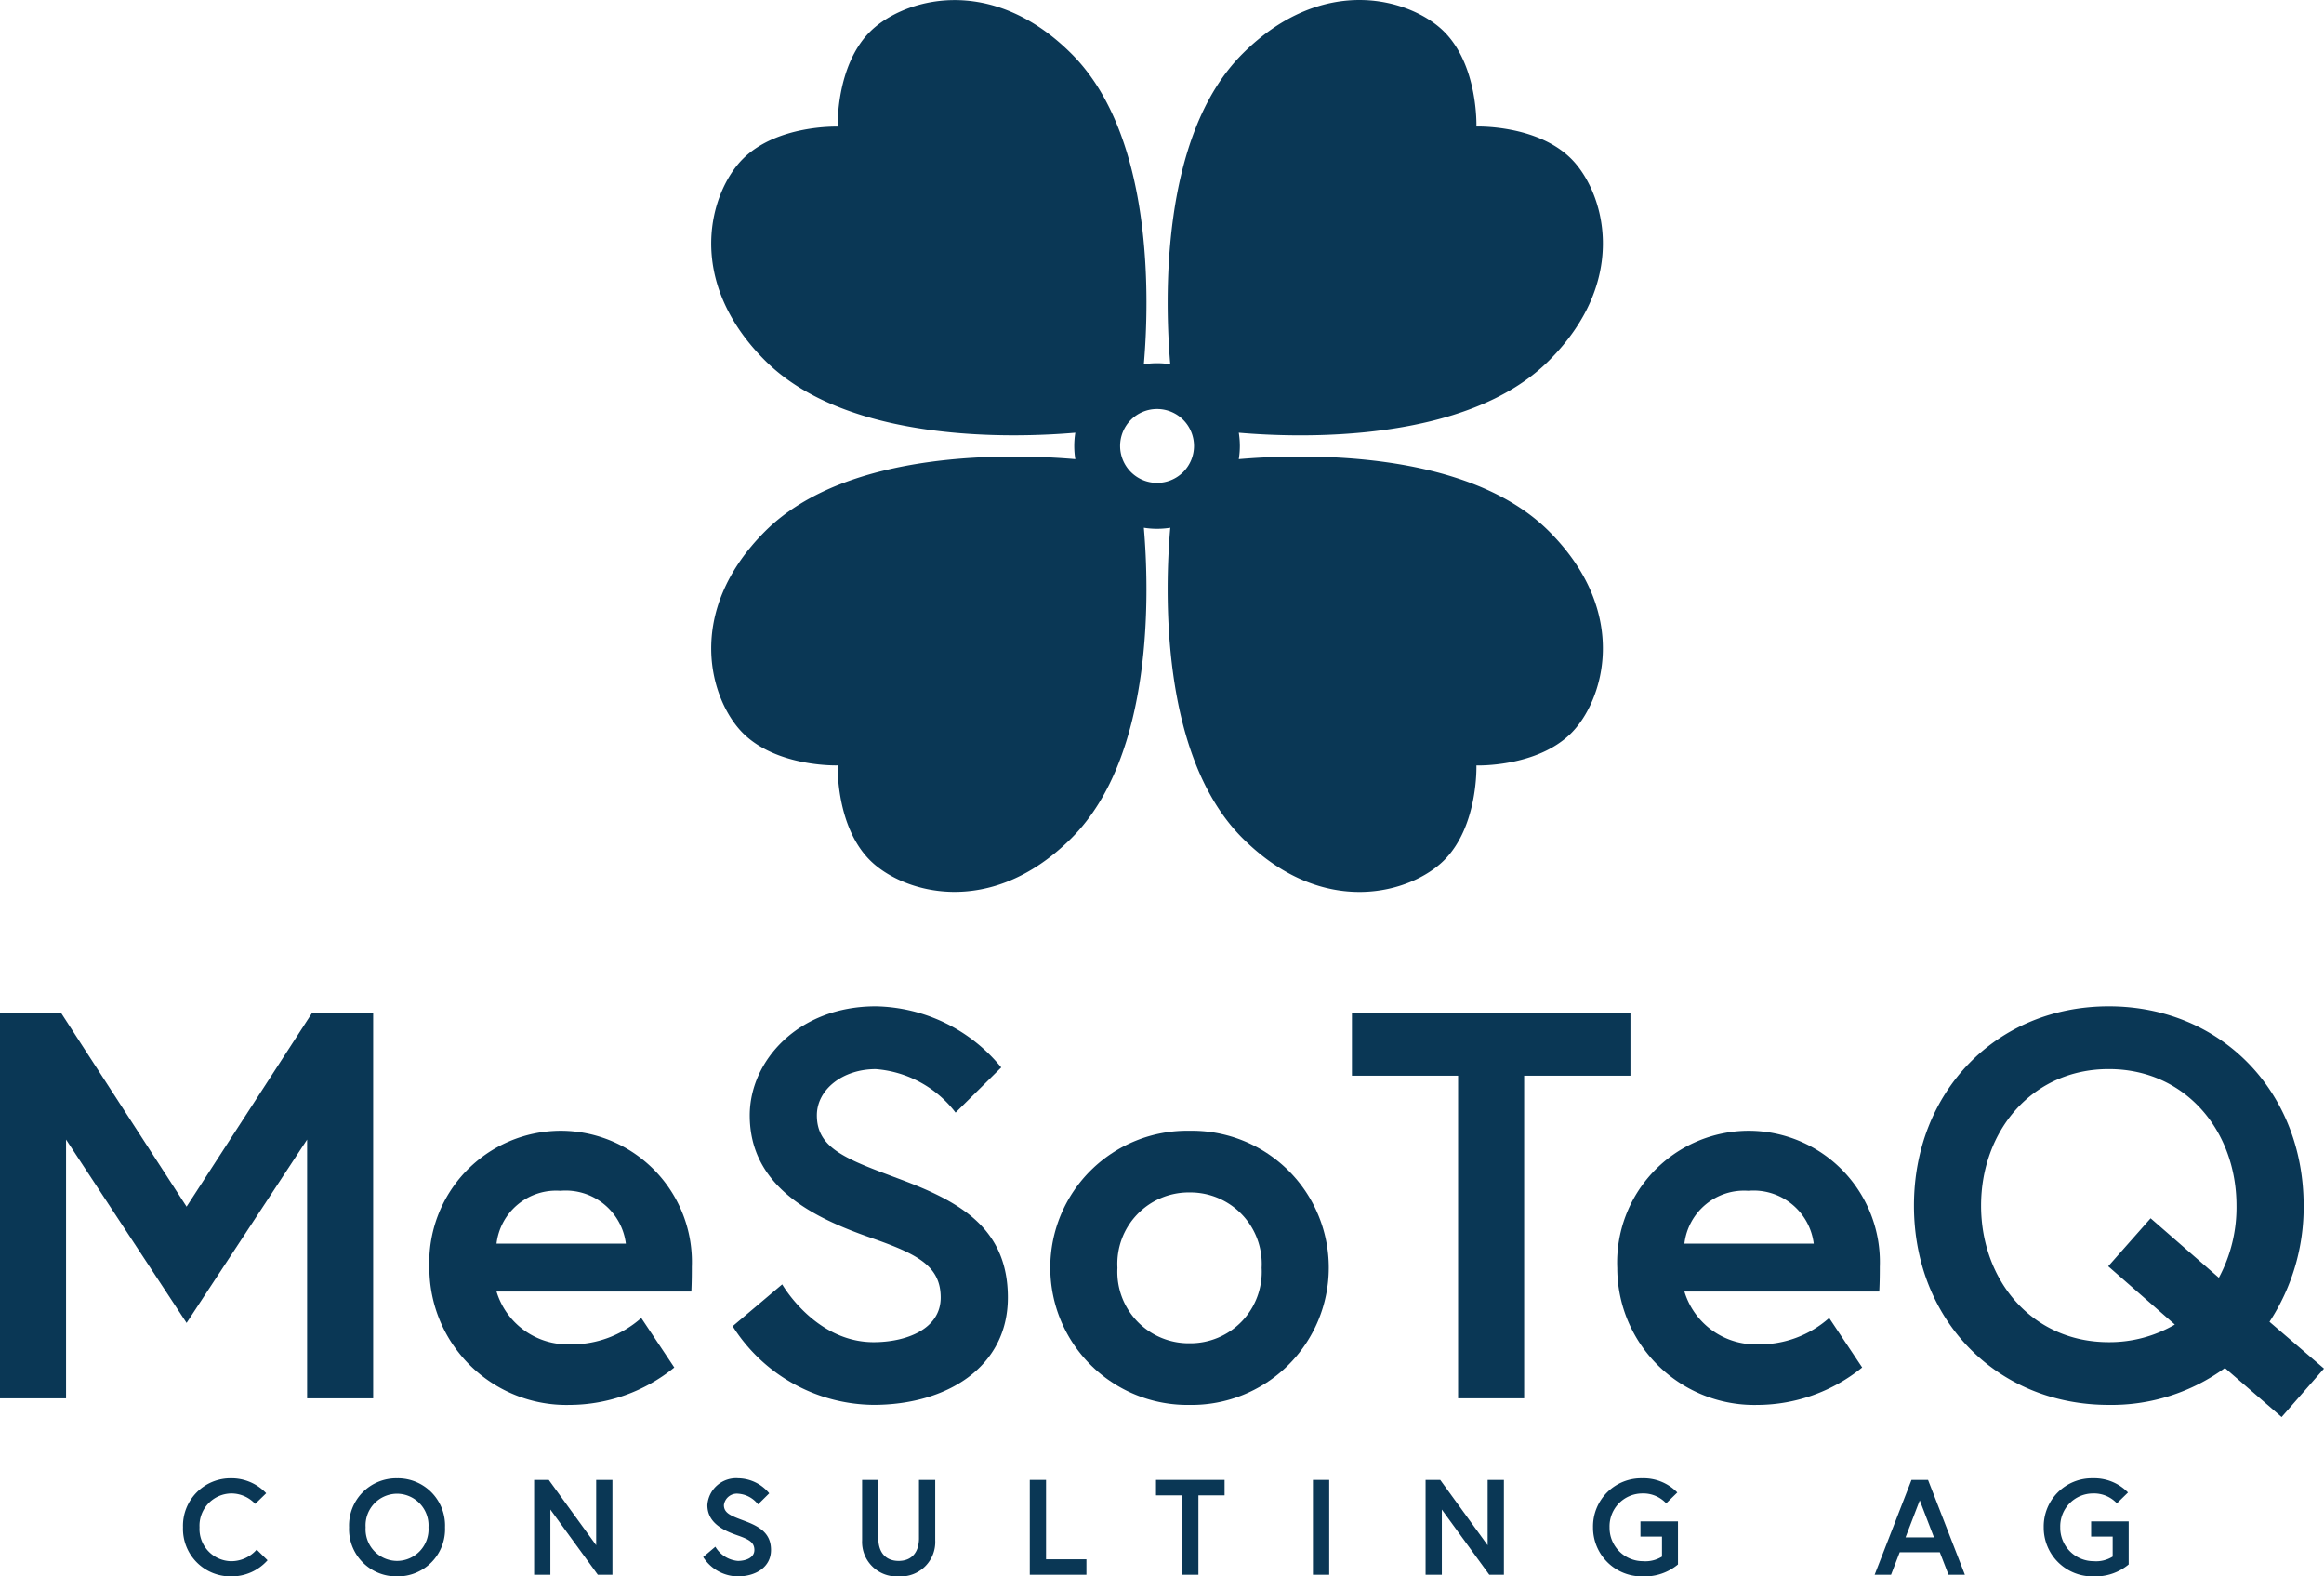 <svg xmlns="http://www.w3.org/2000/svg" xmlns:xlink="http://www.w3.org/1999/xlink" width="130.808" height="88.71" viewBox="0 0 130.808 88.71"><defs><clipPath id="clip-path"><path id="Pfad_1465" data-name="Pfad 1465" d="M0,0H130.808V-88.71H0Z" fill="none"></path></clipPath></defs><g id="Gruppe_679" data-name="Gruppe 679" transform="translate(0 88.71)"><g id="Gruppe_656" data-name="Gruppe 656" clip-path="url(#clip-path)"><g id="Gruppe_654" data-name="Gruppe 654" transform="translate(13.007 -0.854)"><path id="Pfad_1463" data-name="Pfad 1463" d="M0,0A1.814,1.814,0,0,1-1.776-1.907,1.814,1.814,0,0,1,0-3.813a1.837,1.837,0,0,1,1.358.588l.618-.6A2.678,2.678,0,0,0,0-4.667a2.673,2.673,0,0,0-2.707,2.76A2.673,2.673,0,0,0,0,.854,2.693,2.693,0,0,0,2.052-.053l-.611-.6A1.9,1.9,0,0,1,0,0" fill="#0a3755"></path></g><g id="Gruppe_655" data-name="Gruppe 655" transform="translate(22.348 -5.521)"><path id="Pfad_1464" data-name="Pfad 1464" d="M0,0A2.658,2.658,0,0,0-2.7,2.76,2.658,2.658,0,0,0,0,5.521,2.657,2.657,0,0,0,2.7,2.76,2.657,2.657,0,0,0,0,0M0,4.651A1.78,1.78,0,0,1-1.769,2.76,1.78,1.78,0,0,1,0,.869,1.781,1.781,0,0,1,1.769,2.76,1.78,1.78,0,0,1,0,4.651" fill="#0a3755"></path></g></g><g id="Gruppe_657" data-name="Gruppe 657" transform="translate(33.556 -5.43)"><path id="Pfad_1466" data-name="Pfad 1466" d="M0,0V3.676L-2.669,0h-.823V5.338h.914V1.67L.092,5.338H.915V0Z" fill="#0a3755"></path></g><g id="Gruppe_660" data-name="Gruppe 660" clip-path="url(#clip-path)"><g id="Gruppe_658" data-name="Gruppe 658" transform="translate(41.897 -3.127)"><path id="Pfad_1467" data-name="Pfad 1467" d="M0,0C-.732-.274-1.152-.419-1.152-.884a.737.737,0,0,1,.816-.641,1.539,1.539,0,0,1,1.106.6L1.4-1.548A2.294,2.294,0,0,0-.336-2.394,1.622,1.622,0,0,0-2.082-.884C-2.082.107-1.2.534-.412.809c.633.221.976.382.976.831,0,.434-.473.617-.93.617a1.628,1.628,0,0,1-1.266-.8l-.686.58A2.332,2.332,0,0,0-.366,3.127C.64,3.127,1.5,2.608,1.5,1.64S.816.305,0,0" fill="#0a3755"></path></g><g id="Gruppe_659" data-name="Gruppe 659" transform="translate(51.725 -2.143)"><path id="Pfad_1468" data-name="Pfad 1468" d="M0,0C0,.762-.389,1.273-1.144,1.273S-2.288.762-2.288,0V-3.287H-3.2v3.4A1.942,1.942,0,0,0-1.144,2.143,1.941,1.941,0,0,0,.915.114v-3.4H0Z" fill="#0a3755"></path></g></g><g id="Gruppe_661" data-name="Gruppe 661" transform="translate(57.962 -5.43)"><path id="Pfad_1470" data-name="Pfad 1470" d="M0,0V5.338H3.188V4.469H.915V0Z" fill="#0a3755"></path></g><g id="Gruppe_662" data-name="Gruppe 662" transform="translate(65.067 -5.43)"><path id="Pfad_1471" data-name="Pfad 1471" d="M0,0V.87H1.471V5.338h.916V.87H3.859V0Z" fill="#0a3755"></path></g><path id="Pfad_1472" data-name="Pfad 1472" d="M73.9-.092h.915V-5.43H73.9Z" fill="#0a3755"></path><g id="Gruppe_663" data-name="Gruppe 663" transform="translate(83.733 -5.43)"><path id="Pfad_1473" data-name="Pfad 1473" d="M0,0V3.676L-2.669,0h-.824V5.338h.915V1.67L.092,5.338H.915V0Z" fill="#0a3755"></path></g><g id="Gruppe_665" data-name="Gruppe 665" clip-path="url(#clip-path)"><g id="Gruppe_664" data-name="Gruppe 664" transform="translate(92.334 -2.242)"><path id="Pfad_1474" data-name="Pfad 1474" d="M0,0H1.212V1.128a1.763,1.763,0,0,1-1.075.259A1.881,1.881,0,0,1-1.739-.519,1.849,1.849,0,0,1,.1-2.425a1.765,1.765,0,0,1,1.349.556l.626-.61A2.642,2.642,0,0,0,.1-3.279,2.709,2.709,0,0,0-2.669-.519,2.742,2.742,0,0,0,.137,2.242a2.913,2.913,0,0,0,1.975-.671V-.854H0Z" fill="#0a3755"></path></g></g><g id="Gruppe_666" data-name="Gruppe 666" transform="translate(107.59 -5.43)"><path id="Pfad_1476" data-name="Pfad 1476" d="M0,0-2.074,5.338h.923l.488-1.266H1.594l.489,1.266h.922L.931,0ZM.465,1.151l.8,2.083h-1.6Z" fill="#0a3755"></path></g><g id="Gruppe_668" data-name="Gruppe 668" clip-path="url(#clip-path)"><g id="Gruppe_667" data-name="Gruppe 667" transform="translate(117.701 -2.242)"><path id="Pfad_1477" data-name="Pfad 1477" d="M0,0H1.212V1.128a1.757,1.757,0,0,1-1.074.259A1.88,1.88,0,0,1-1.738-.519,1.848,1.848,0,0,1,.1-2.425a1.766,1.766,0,0,1,1.35.556l.625-.61A2.642,2.642,0,0,0,.1-3.279,2.709,2.709,0,0,0-2.669-.519,2.742,2.742,0,0,0,.138,2.242a2.916,2.916,0,0,0,1.975-.671V-.854H0Z" fill="#0a3755"></path></g></g><g id="Gruppe_669" data-name="Gruppe 669" transform="translate(17.565 -31.707)"><path id="Pfad_1479" data-name="Pfad 1479" d="M0,0-7.063,10.9-14.126,0h-3.439V21.686h3.718V7.125l6.784,10.317L-.279,7.125V21.686H3.439V0Z" fill="#0a3755"></path></g><g id="Gruppe_673" data-name="Gruppe 673" clip-path="url(#clip-path)"><g id="Gruppe_670" data-name="Gruppe 670" transform="translate(31.54 -25.077)"><path id="Pfad_1480" data-name="Pfad 1480" d="M0,0A7.413,7.413,0,0,0-7.373,7.714a7.718,7.718,0,0,0,7.9,7.714,9.4,9.4,0,0,0,5.886-2.107L4.554,10.533A5.909,5.909,0,0,1,.527,12.02a4.19,4.19,0,0,1-4.12-2.974H7.373C7.4,8.489,7.4,7.931,7.4,7.652A7.385,7.385,0,0,0,0,0M-3.593,6.351A3.378,3.378,0,0,1,0,3.377,3.414,3.414,0,0,1,3.687,6.351Z" fill="#0a3755"></path></g><g id="Gruppe_671" data-name="Gruppe 671" transform="translate(50.656 -22.352)"><path id="Pfad_1481" data-name="Pfad 1481" d="M0,0C-2.974-1.114-4.678-1.7-4.678-3.593c0-1.456,1.456-2.6,3.315-2.6A6.256,6.256,0,0,1,3.129-3.748L5.7-6.288A9.32,9.32,0,0,0-1.363-9.727c-4.368,0-7.094,3.067-7.094,6.134,0,4.027,3.593,5.762,6.784,6.877,2.571.9,3.965,1.55,3.965,3.377,0,1.766-1.92,2.51-3.779,2.51-3.284,0-5.143-3.253-5.143-3.253L-9.418,8.272A9.478,9.478,0,0,0-1.487,12.7C2.6,12.7,6.072,10.6,6.072,6.661S3.315,1.24,0,0" fill="#0a3755"></path></g><g id="Gruppe_672" data-name="Gruppe 672" transform="translate(66.953 -25.077)"><path id="Pfad_1482" data-name="Pfad 1482" d="M0,0A7.7,7.7,0,0,0-7.837,7.714,7.723,7.723,0,0,0,0,15.428,7.723,7.723,0,0,0,7.838,7.714,7.7,7.7,0,0,0,0,0M0,11.958A4.018,4.018,0,0,1-4.057,7.714,4.018,4.018,0,0,1,0,3.47,4.019,4.019,0,0,1,4.059,7.714,4.019,4.019,0,0,1,0,11.958" fill="#0a3755"></path></g></g><g id="Gruppe_674" data-name="Gruppe 674" transform="translate(91.77 -31.707)"><path id="Pfad_1484" data-name="Pfad 1484" d="M0,0H-15.675V3.532H-9.7V21.686h3.718V3.532H0Z" fill="#0a3755"></path></g><g id="Gruppe_678" data-name="Gruppe 678" clip-path="url(#clip-path)"><g id="Gruppe_675" data-name="Gruppe 675" transform="translate(98.928 -13.057)"><path id="Pfad_1485" data-name="Pfad 1485" d="M0,0A4.192,4.192,0,0,1-4.12-2.974H6.847c.031-.557.031-1.115.031-1.394a7.386,7.386,0,0,0-7.4-7.652A7.413,7.413,0,0,0-7.9-4.3,7.718,7.718,0,0,0,0,3.408,9.4,9.4,0,0,0,5.886,1.3L4.028-1.487A5.91,5.91,0,0,1,0,0M-.526-8.643A3.412,3.412,0,0,1,3.16-5.669H-4.12A3.379,3.379,0,0,1-.526-8.643" fill="#0a3755"></path></g><g id="Gruppe_676" data-name="Gruppe 676" transform="translate(127.74 -14.328)"><path id="Pfad_1486" data-name="Pfad 1486" d="M0,0A11.766,11.766,0,0,0,1.921-6.536c0-6.413-4.647-11.215-10.967-11.215s-10.966,4.8-10.966,11.215S-15.366,4.678-9.046,4.678A10.818,10.818,0,0,0-2.509,2.6L.682,5.36,3.068,2.633ZM-2.85-2.478-6.691-5.824l-2.386,2.7L-5.328.155a7.3,7.3,0,0,1-3.718.992c-4.337,0-7.187-3.5-7.187-7.683s2.85-7.683,7.187-7.683,7.188,3.5,7.188,7.683A8.369,8.369,0,0,1-2.85-2.478" fill="#0a3755"></path></g><g id="Gruppe_677" data-name="Gruppe 677" transform="translate(43.063 -58.811)"><path id="Pfad_1487" data-name="Pfad 1487" d="M0,0C-4.6,4.6-3.066,9.537-1.249,11.354c1.93,1.93,5.336,1.817,5.336,1.817S3.974,16.577,5.9,18.507c1.817,1.817,6.756,3.35,11.354-1.249C21.924,12.593,21.615,3.252,21.319-.2a4.7,4.7,0,0,0,1.487,0c-.3,3.455-.6,12.8,4.061,17.461,4.6,4.6,9.537,3.066,11.354,1.249,1.93-1.93,1.817-5.336,1.817-5.336s3.406.113,5.336-1.817C47.191,9.537,48.724,4.6,44.125,0,39.46-4.666,30.119-4.357,26.663-4.061a4.637,4.637,0,0,0,0-1.487c3.456.3,12.8.605,17.462-4.061,4.6-4.6,3.066-9.537,1.249-11.354-1.93-1.93-5.336-1.816-5.336-1.816s.113-3.407-1.817-5.337c-1.817-1.817-6.756-3.35-11.354,1.249C22.2-22.2,22.51-12.86,22.806-9.4a4.7,4.7,0,0,0-1.487,0c.3-3.455.6-12.8-4.061-17.462-4.6-4.6-9.537-3.066-11.354-1.249-1.93,1.93-1.817,5.337-1.817,5.337s-3.406-.114-5.336,1.816C-3.066-19.146-4.6-14.207,0-9.609,4.666-4.943,14.007-5.252,17.462-5.548a4.637,4.637,0,0,0,0,1.487C14.007-4.357,4.666-4.666,0,0M20.592-6.275a2.082,2.082,0,0,1,2.941,0,2.08,2.08,0,0,1,0,2.941,2.08,2.08,0,0,1-2.941,0,2.08,2.08,0,0,1,0-2.941" fill="#0a3755"></path></g></g></g></svg>